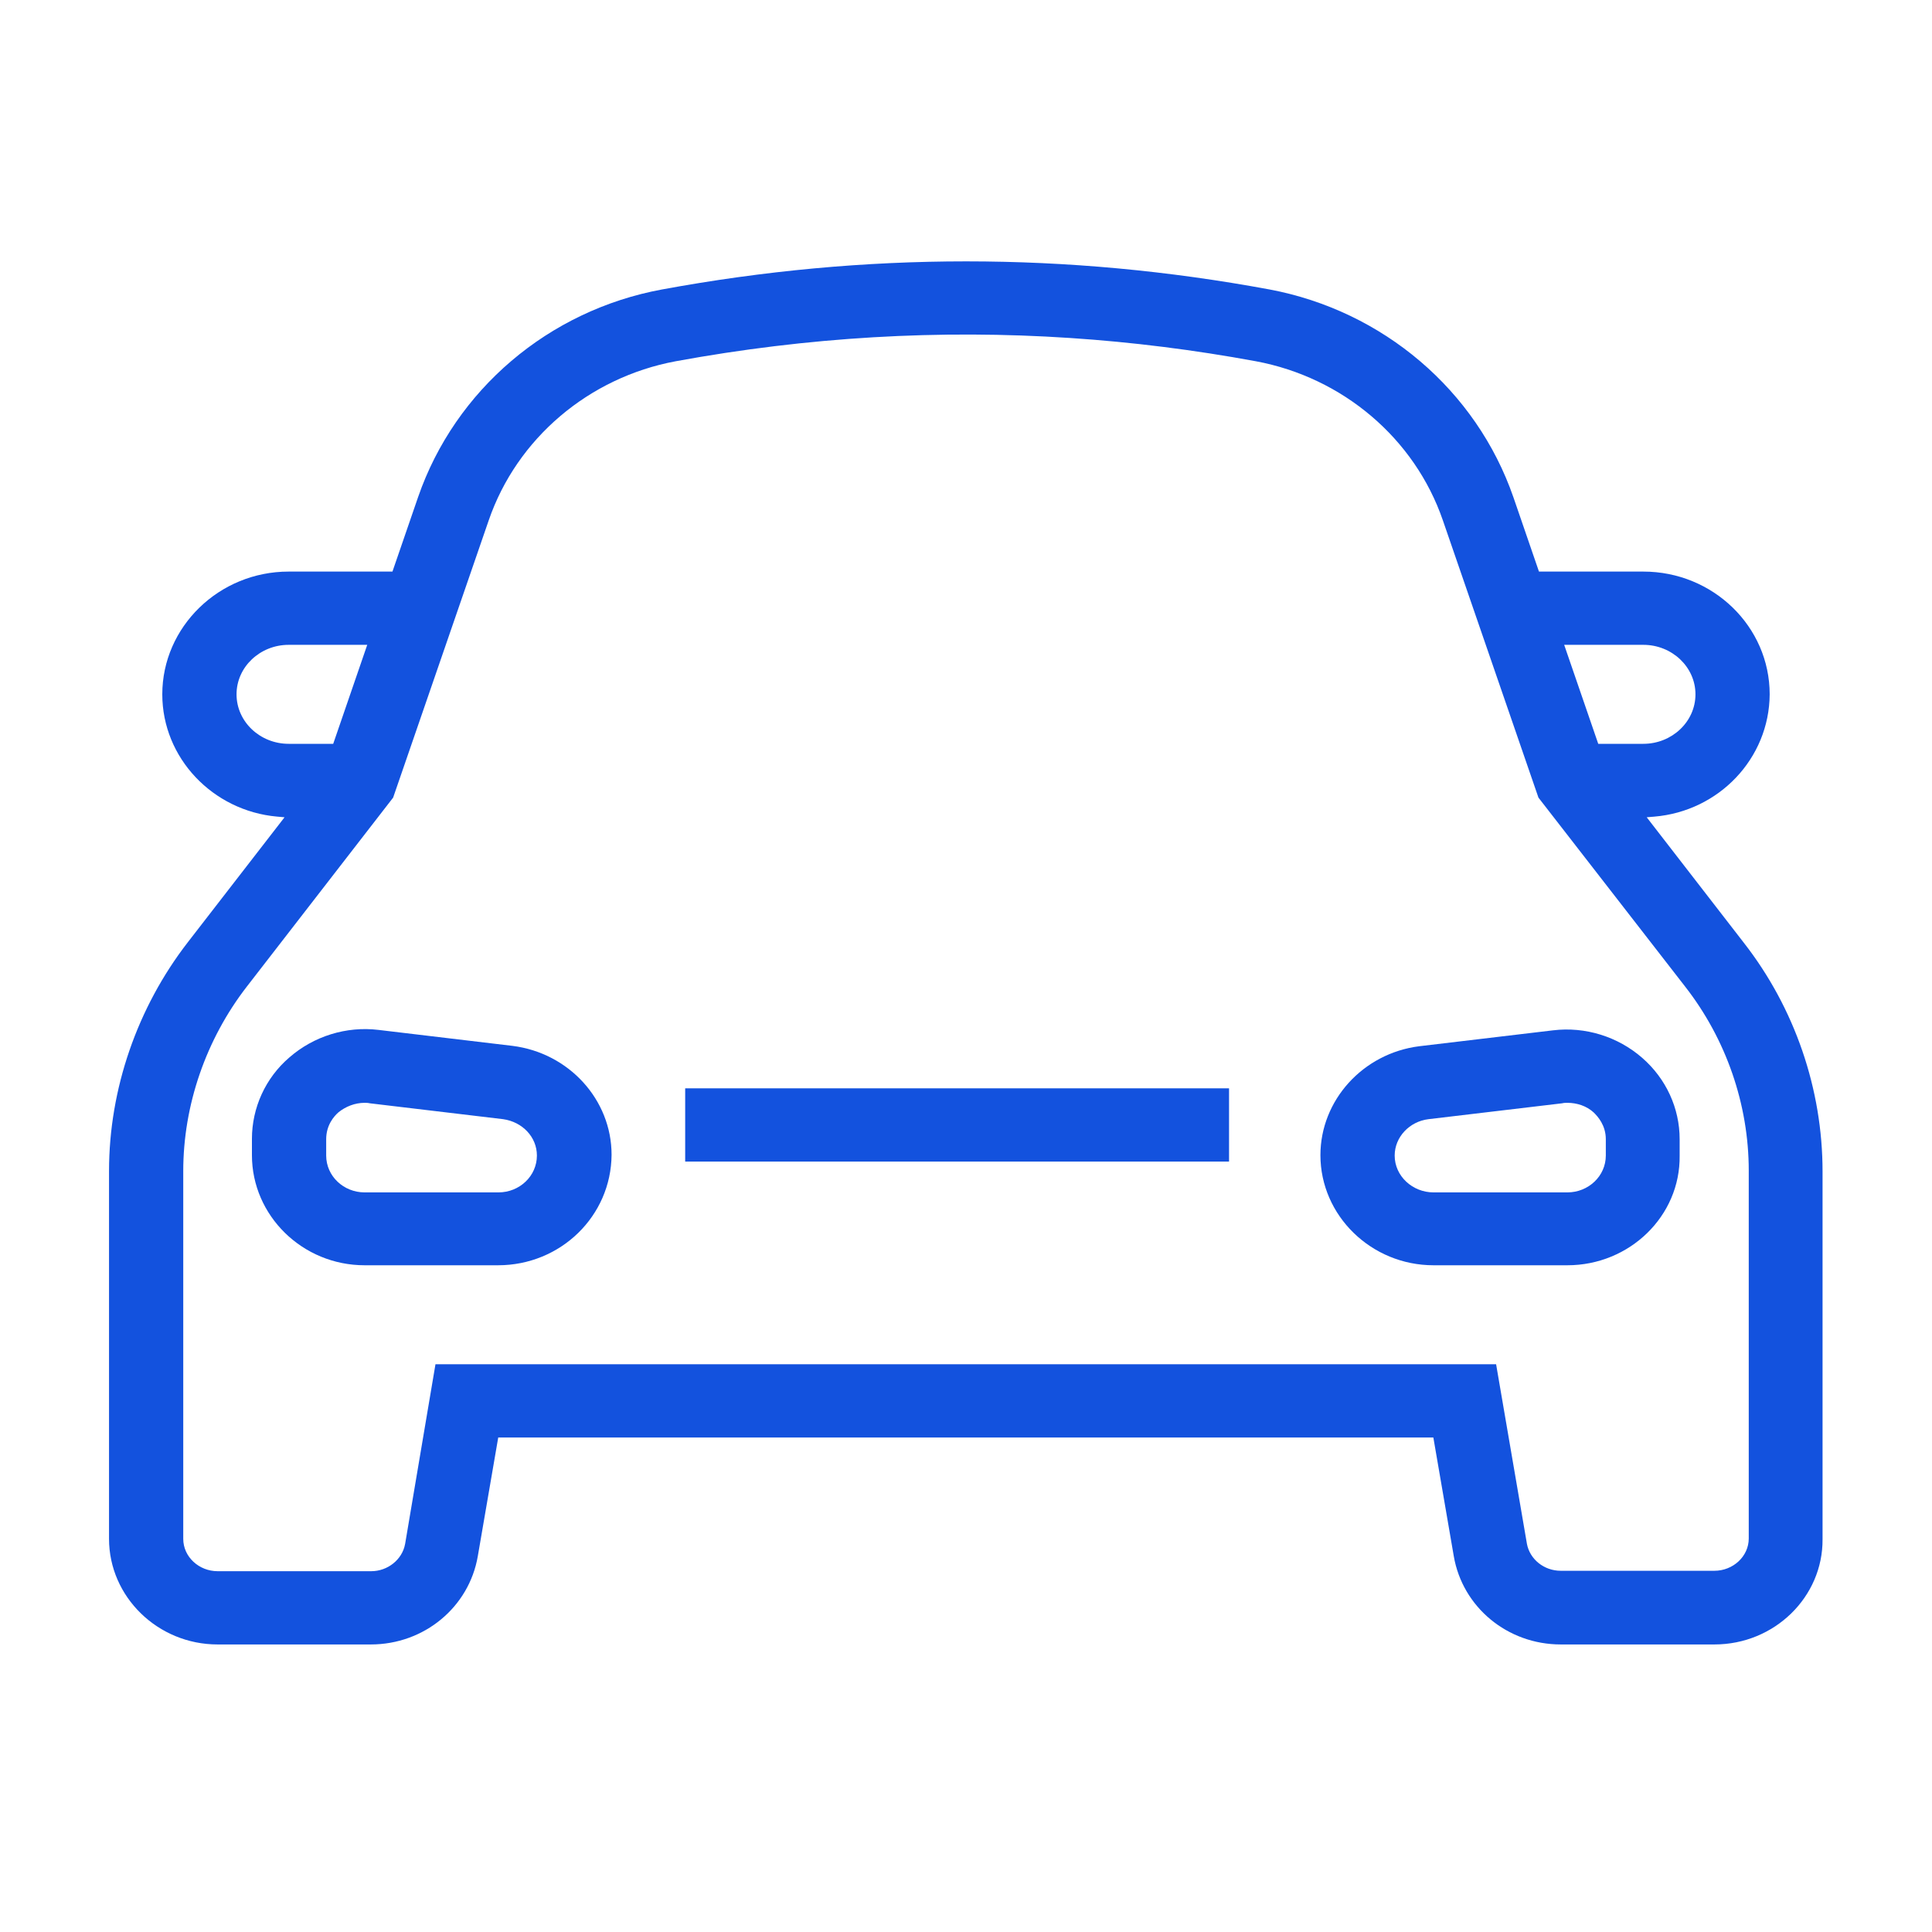 <svg width="60" height="60" viewBox="0 0 60 60" fill="none" xmlns="http://www.w3.org/2000/svg">
<path fill-rule="evenodd" clip-rule="evenodd" d="M20.557 8.99C26.865 7.826 33.147 7.826 39.429 8.99C42.951 9.653 45.849 12.119 47.001 15.445L47.794 17.751H51.036C53.2 17.751 54.959 19.458 54.959 21.563C54.947 23.557 53.38 25.193 51.378 25.361L51.14 25.381L54.153 29.274C55.739 31.305 56.601 33.825 56.601 36.382L56.601 47.804C56.614 49.591 55.111 51.07 53.242 51.07H48.471C46.813 51.07 45.419 49.909 45.148 48.326L44.514 44.643H15.473L14.839 48.326C14.568 49.91 13.174 51.07 11.516 51.07H6.758C4.902 51.07 3.386 49.591 3.386 47.79V36.369C3.386 33.825 4.261 31.292 5.834 29.261L8.837 25.381L8.601 25.36C6.607 25.18 5.04 23.538 5.04 21.563C5.04 19.471 6.8 17.751 8.964 17.751H12.188L12.986 15.432C14.138 12.106 17.036 9.64 20.557 8.99ZM39.002 11.219C41.702 11.722 43.934 13.616 44.809 16.159L47.778 24.771L52.331 30.636C53.606 32.268 54.309 34.299 54.309 36.356V47.778C54.309 48.339 53.818 48.782 53.242 48.782H48.471C47.95 48.782 47.508 48.424 47.419 47.941L47.419 47.939L46.463 42.368H13.524L12.581 47.951L12.58 47.953C12.491 48.438 12.036 48.795 11.529 48.795H6.758C6.182 48.795 5.691 48.352 5.691 47.79V36.369C5.691 34.324 6.394 32.281 7.668 30.636L12.209 24.771L15.178 16.159C16.053 13.617 18.285 11.722 20.985 11.219C25.086 10.467 29.164 10.226 33.242 10.497C35.161 10.624 37.081 10.865 39.002 11.219ZM7.346 21.563C7.346 20.712 8.078 20.026 8.964 20.026H11.405L10.348 23.1H8.964C8.078 23.1 7.346 22.415 7.346 21.563ZM51.036 20.026C51.922 20.026 52.654 20.712 52.654 21.563C52.654 22.415 51.922 23.1 51.036 23.1H49.635L48.577 20.026H51.036Z" fill="#1352DE"/>
<path fill-rule="evenodd" clip-rule="evenodd" d="M8.985 32.841C9.74 32.181 10.755 31.863 11.757 31.985L15.913 32.48C17.673 32.7 18.993 34.156 18.993 35.862C18.98 37.765 17.412 39.294 15.467 39.294H11.324C9.392 39.294 7.824 37.752 7.824 35.875V35.368C7.824 34.404 8.244 33.477 8.984 32.842L8.985 32.841ZM10.511 34.544C10.737 34.363 11.022 34.249 11.324 34.249H11.327C11.363 34.249 11.424 34.249 11.488 34.264L15.626 34.757C16.22 34.841 16.674 35.307 16.674 35.887C16.674 36.522 16.136 37.031 15.48 37.031H11.324C10.668 37.031 10.13 36.522 10.13 35.887V35.38C10.13 34.949 10.363 34.675 10.507 34.548L10.511 34.544Z" fill="#1352DE"/>
<path fill-rule="evenodd" clip-rule="evenodd" d="M48.23 31.998C49.232 31.876 50.247 32.194 51.002 32.854C51.744 33.502 52.163 34.417 52.163 35.38V35.887L52.163 35.889C52.188 37.764 50.609 39.294 48.676 39.294H44.52C42.587 39.294 41.007 37.752 41.007 35.875C41.007 34.169 42.328 32.713 44.075 32.492L48.23 31.998ZM48.672 34.249H48.676C48.972 34.249 49.275 34.346 49.495 34.55L49.498 34.553C49.62 34.673 49.87 34.946 49.87 35.38V35.887C49.87 36.522 49.332 37.031 48.676 37.031H44.52C43.866 37.031 43.313 36.524 43.313 35.887C43.313 35.308 43.779 34.827 44.363 34.757L48.512 34.264C48.575 34.249 48.624 34.249 48.672 34.249Z" fill="#1352DE"/>
<path d="M21.279 36.074V33.799H38.169V36.074H21.279Z" fill="#1352DE"/>
</svg>
